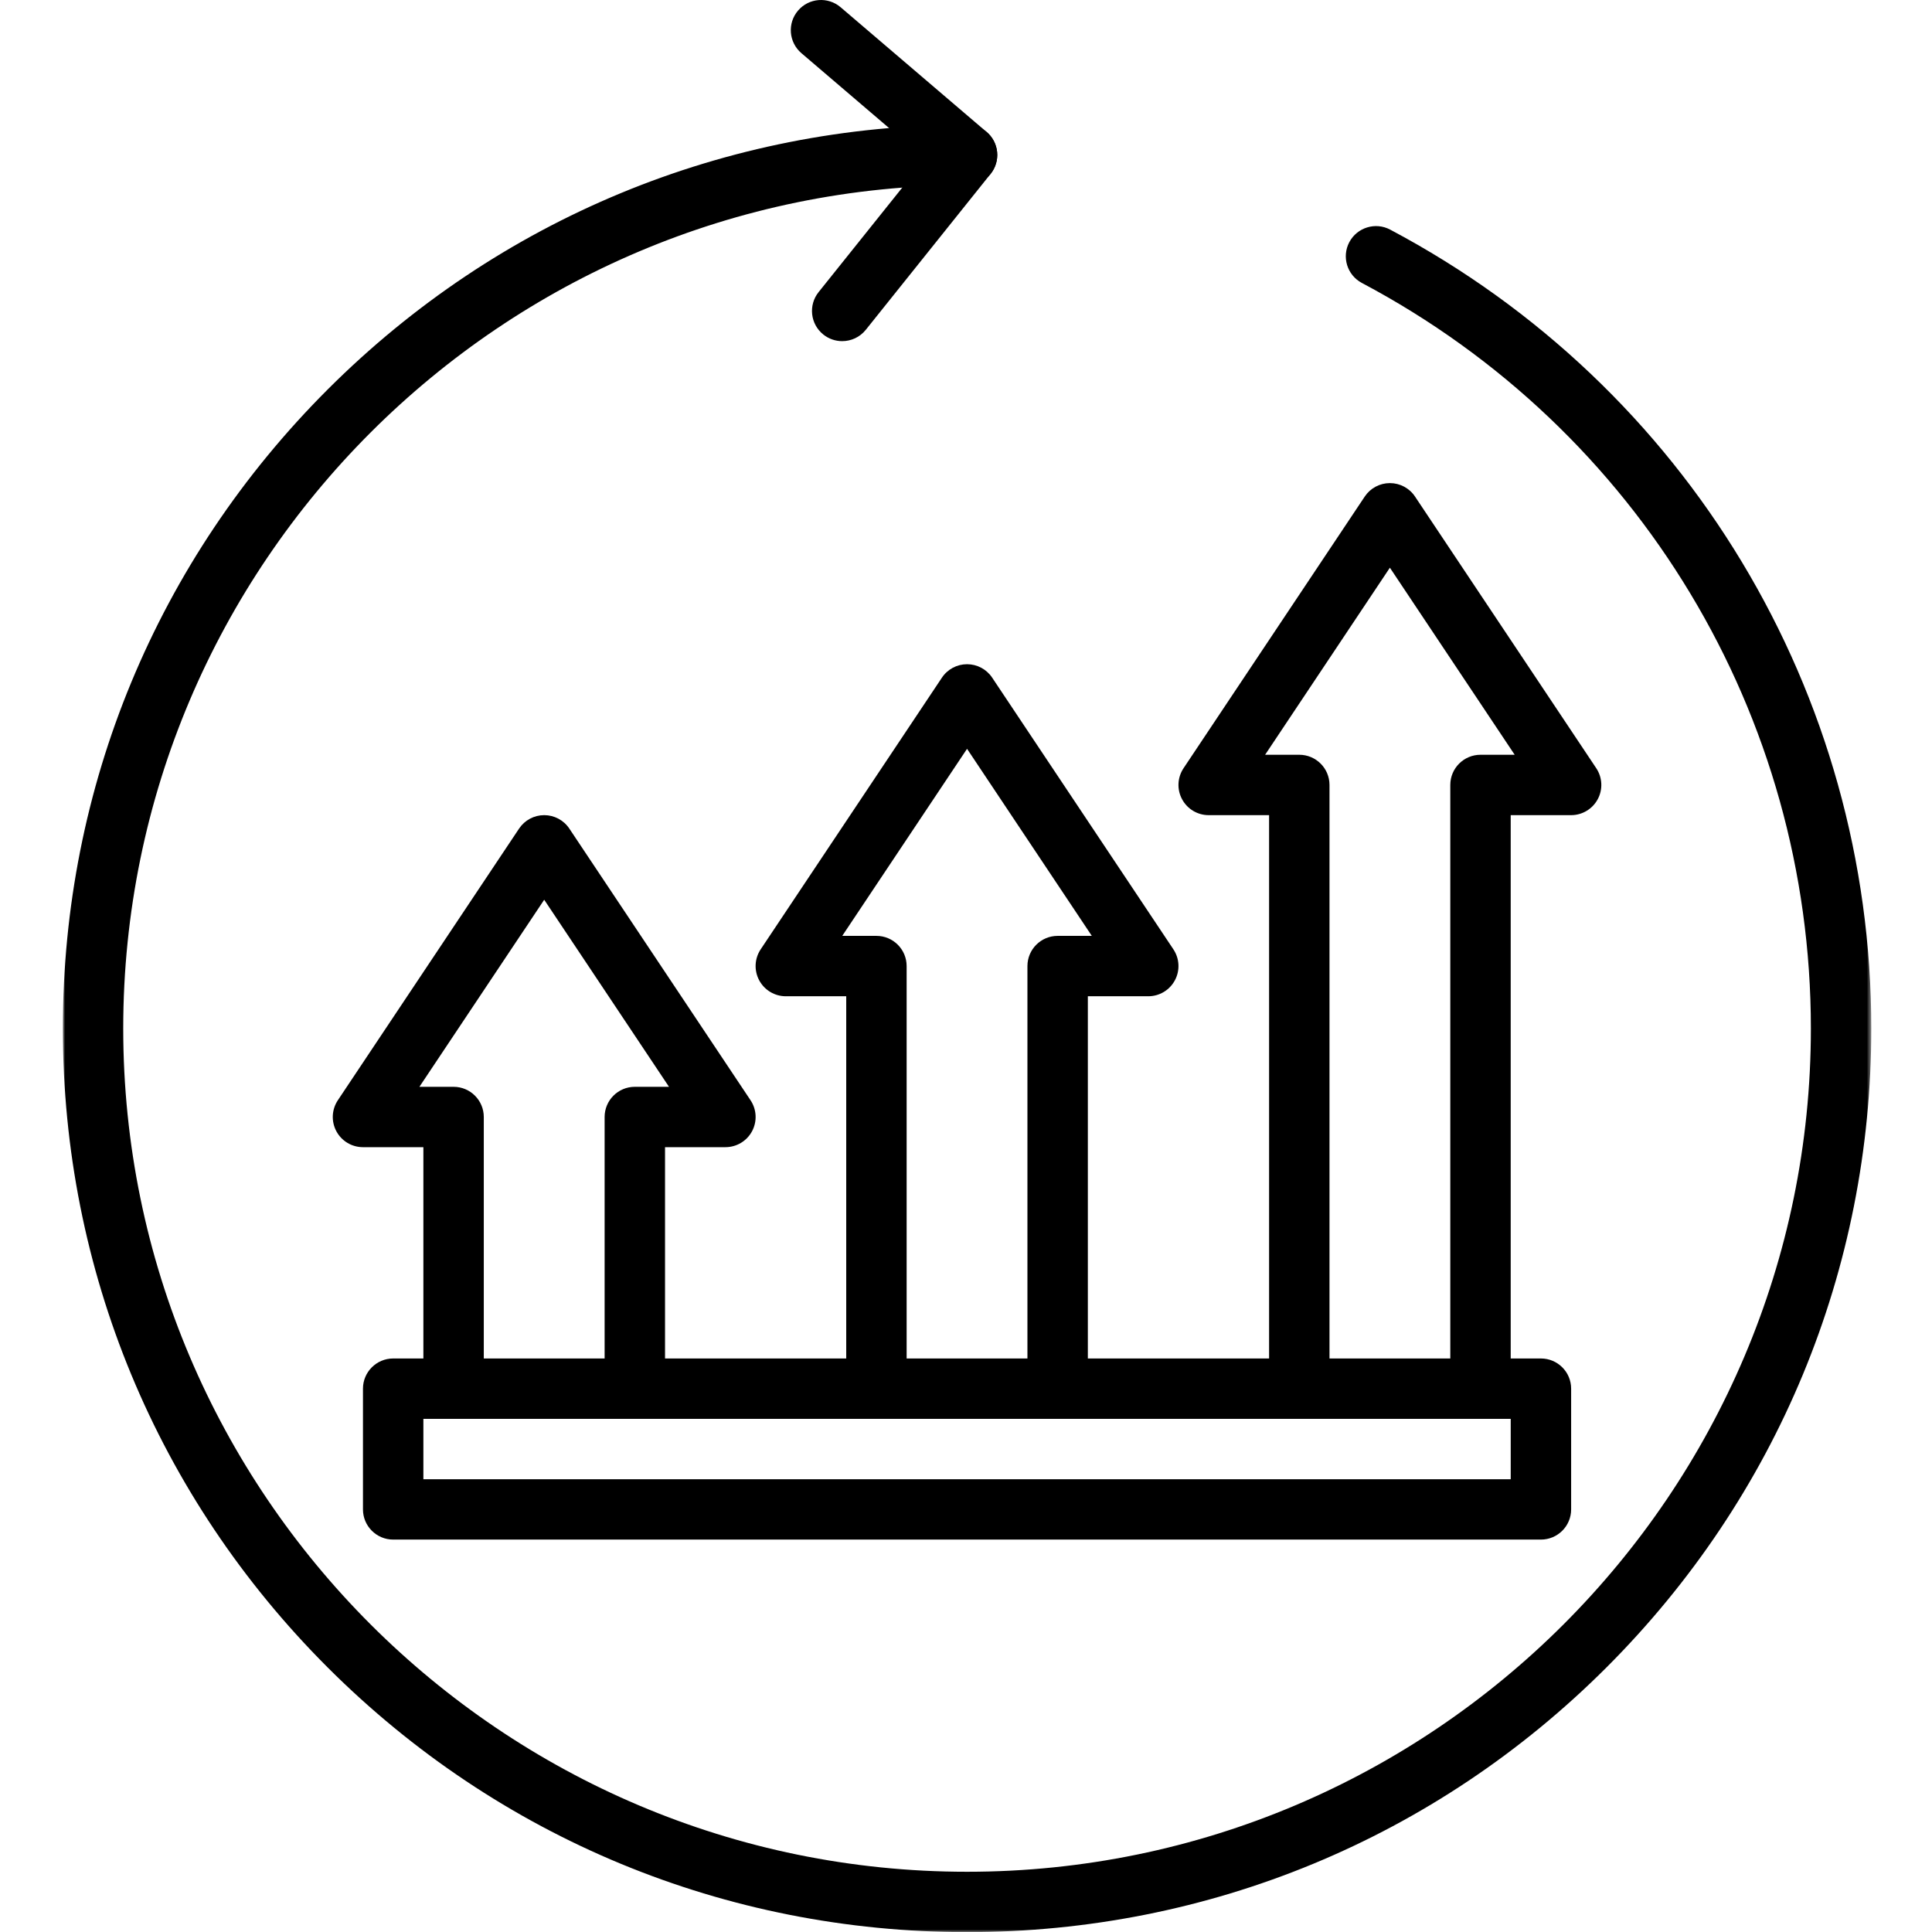 <svg xmlns="http://www.w3.org/2000/svg" width="400" height="400" viewBox="0 0 400 400" fill="none"><mask id="mask0_74_419" style="mask-type:luminance" maskUnits="userSpaceOnUse" x="13" y="24" width="375" height="376"><path d="M13 24.885H387.44V400H13V24.885Z" fill="white"></path></mask><g mask="url(#mask0_74_419)"><path d="M200.221 400.026C150.217 400.026 103.201 380.566 67.844 345.231C32.482 309.89 13.012 262.905 13.012 212.932C13.012 162.96 32.482 115.975 67.844 80.634C103.201 45.299 150.217 25.834 200.221 25.834C203.674 25.834 206.473 28.632 206.473 32.085C206.473 35.537 203.674 38.336 200.221 38.336C103.886 38.336 25.514 116.661 25.514 212.932C25.514 309.204 103.886 387.529 200.221 387.529C296.551 387.529 374.923 309.204 374.923 212.932C374.923 148.117 339.303 88.973 281.962 58.581C278.91 56.963 277.745 53.184 279.363 50.132C280.981 47.086 284.771 45.921 287.817 47.539C349.26 80.102 387.431 143.479 387.431 212.932C387.431 262.905 367.955 309.89 332.598 345.231C297.236 380.566 250.226 400.026 200.221 400.026Z" fill="black"></path></g><path d="M174.361 70.63C172.991 70.63 171.615 70.183 170.461 69.26C167.762 67.104 167.325 63.172 169.486 60.474L191.555 32.907L165.917 11.002C163.293 8.756 162.982 4.814 165.227 2.189C167.472 -0.436 171.415 -0.742 174.04 1.498L204.284 27.336C206.845 29.523 207.209 33.355 205.101 35.991L179.253 68.285C178.014 69.829 176.201 70.63 174.361 70.63Z" fill="black"></path><path d="M131.43 293.755C127.978 293.755 125.179 290.957 125.179 287.51V231.264C125.179 227.812 127.978 225.013 131.43 225.013H138.509L112.671 186.283L86.834 225.013H93.912C97.365 225.013 100.164 227.812 100.164 231.264V287.51C100.164 290.957 97.365 293.755 93.912 293.755C90.46 293.755 87.656 290.957 87.656 287.51V237.51H75.148C72.845 237.51 70.726 236.245 69.64 234.211C68.549 232.176 68.67 229.715 69.946 227.796L107.469 171.551C108.629 169.812 110.579 168.768 112.671 168.768C114.764 168.768 116.714 169.812 117.874 171.551L155.392 227.796C156.672 229.715 156.794 232.176 155.703 234.211C154.617 236.245 152.498 237.51 150.189 237.51H137.687V287.51C137.687 290.957 134.883 293.755 131.43 293.755Z" fill="black"></path><path d="M218.976 293.756C215.524 293.756 212.719 290.957 212.719 287.51V200.014C212.719 196.562 215.524 193.763 218.976 193.763H226.049L200.217 155.033L174.379 193.763H181.453C184.91 193.763 187.709 196.562 187.709 200.014V287.51C187.709 290.957 184.91 293.756 181.453 293.756C178 293.756 175.202 290.957 175.202 287.51V206.265H162.694C160.391 206.265 158.272 204.995 157.181 202.96C156.095 200.931 156.211 198.464 157.492 196.546L195.015 140.301C196.174 138.561 198.124 137.518 200.217 137.518C202.304 137.518 204.26 138.561 205.419 140.301L242.937 196.546C244.218 198.464 244.339 200.931 243.248 202.96C242.162 204.995 240.043 206.265 237.735 206.265H225.227V287.51C225.227 290.957 222.428 293.756 218.976 293.756Z" fill="black"></path><path d="M306.525 293.755C303.067 293.755 300.268 290.957 300.268 287.509V162.517C300.268 159.064 303.067 156.266 306.525 156.266H313.598L287.761 117.536L261.928 156.266H269.002C272.454 156.266 275.258 159.064 275.258 162.517V287.509C275.258 290.957 272.454 293.755 269.002 293.755C265.549 293.755 262.751 290.957 262.751 287.509V168.768H250.243C247.934 168.768 245.815 167.498 244.73 165.463C243.639 163.434 243.76 160.967 245.041 159.049L282.558 102.804C283.718 101.064 285.674 100.021 287.761 100.021C289.853 100.021 291.803 101.064 292.963 102.804L330.486 159.049C331.767 160.967 331.883 163.434 330.797 165.463C329.706 167.498 327.587 168.768 325.284 168.768H312.776V287.509C312.776 290.957 309.977 293.755 306.525 293.755Z" fill="black"></path><path d="M319.03 318.755H81.405C77.953 318.755 75.148 315.956 75.148 312.504V287.51C75.148 284.057 77.953 281.258 81.405 281.258H319.03C322.488 281.258 325.287 284.057 325.287 287.51V312.504C325.287 315.956 322.488 318.755 319.03 318.755ZM87.656 306.258H312.779V293.755H87.656V306.258Z" fill="black"></path></svg>